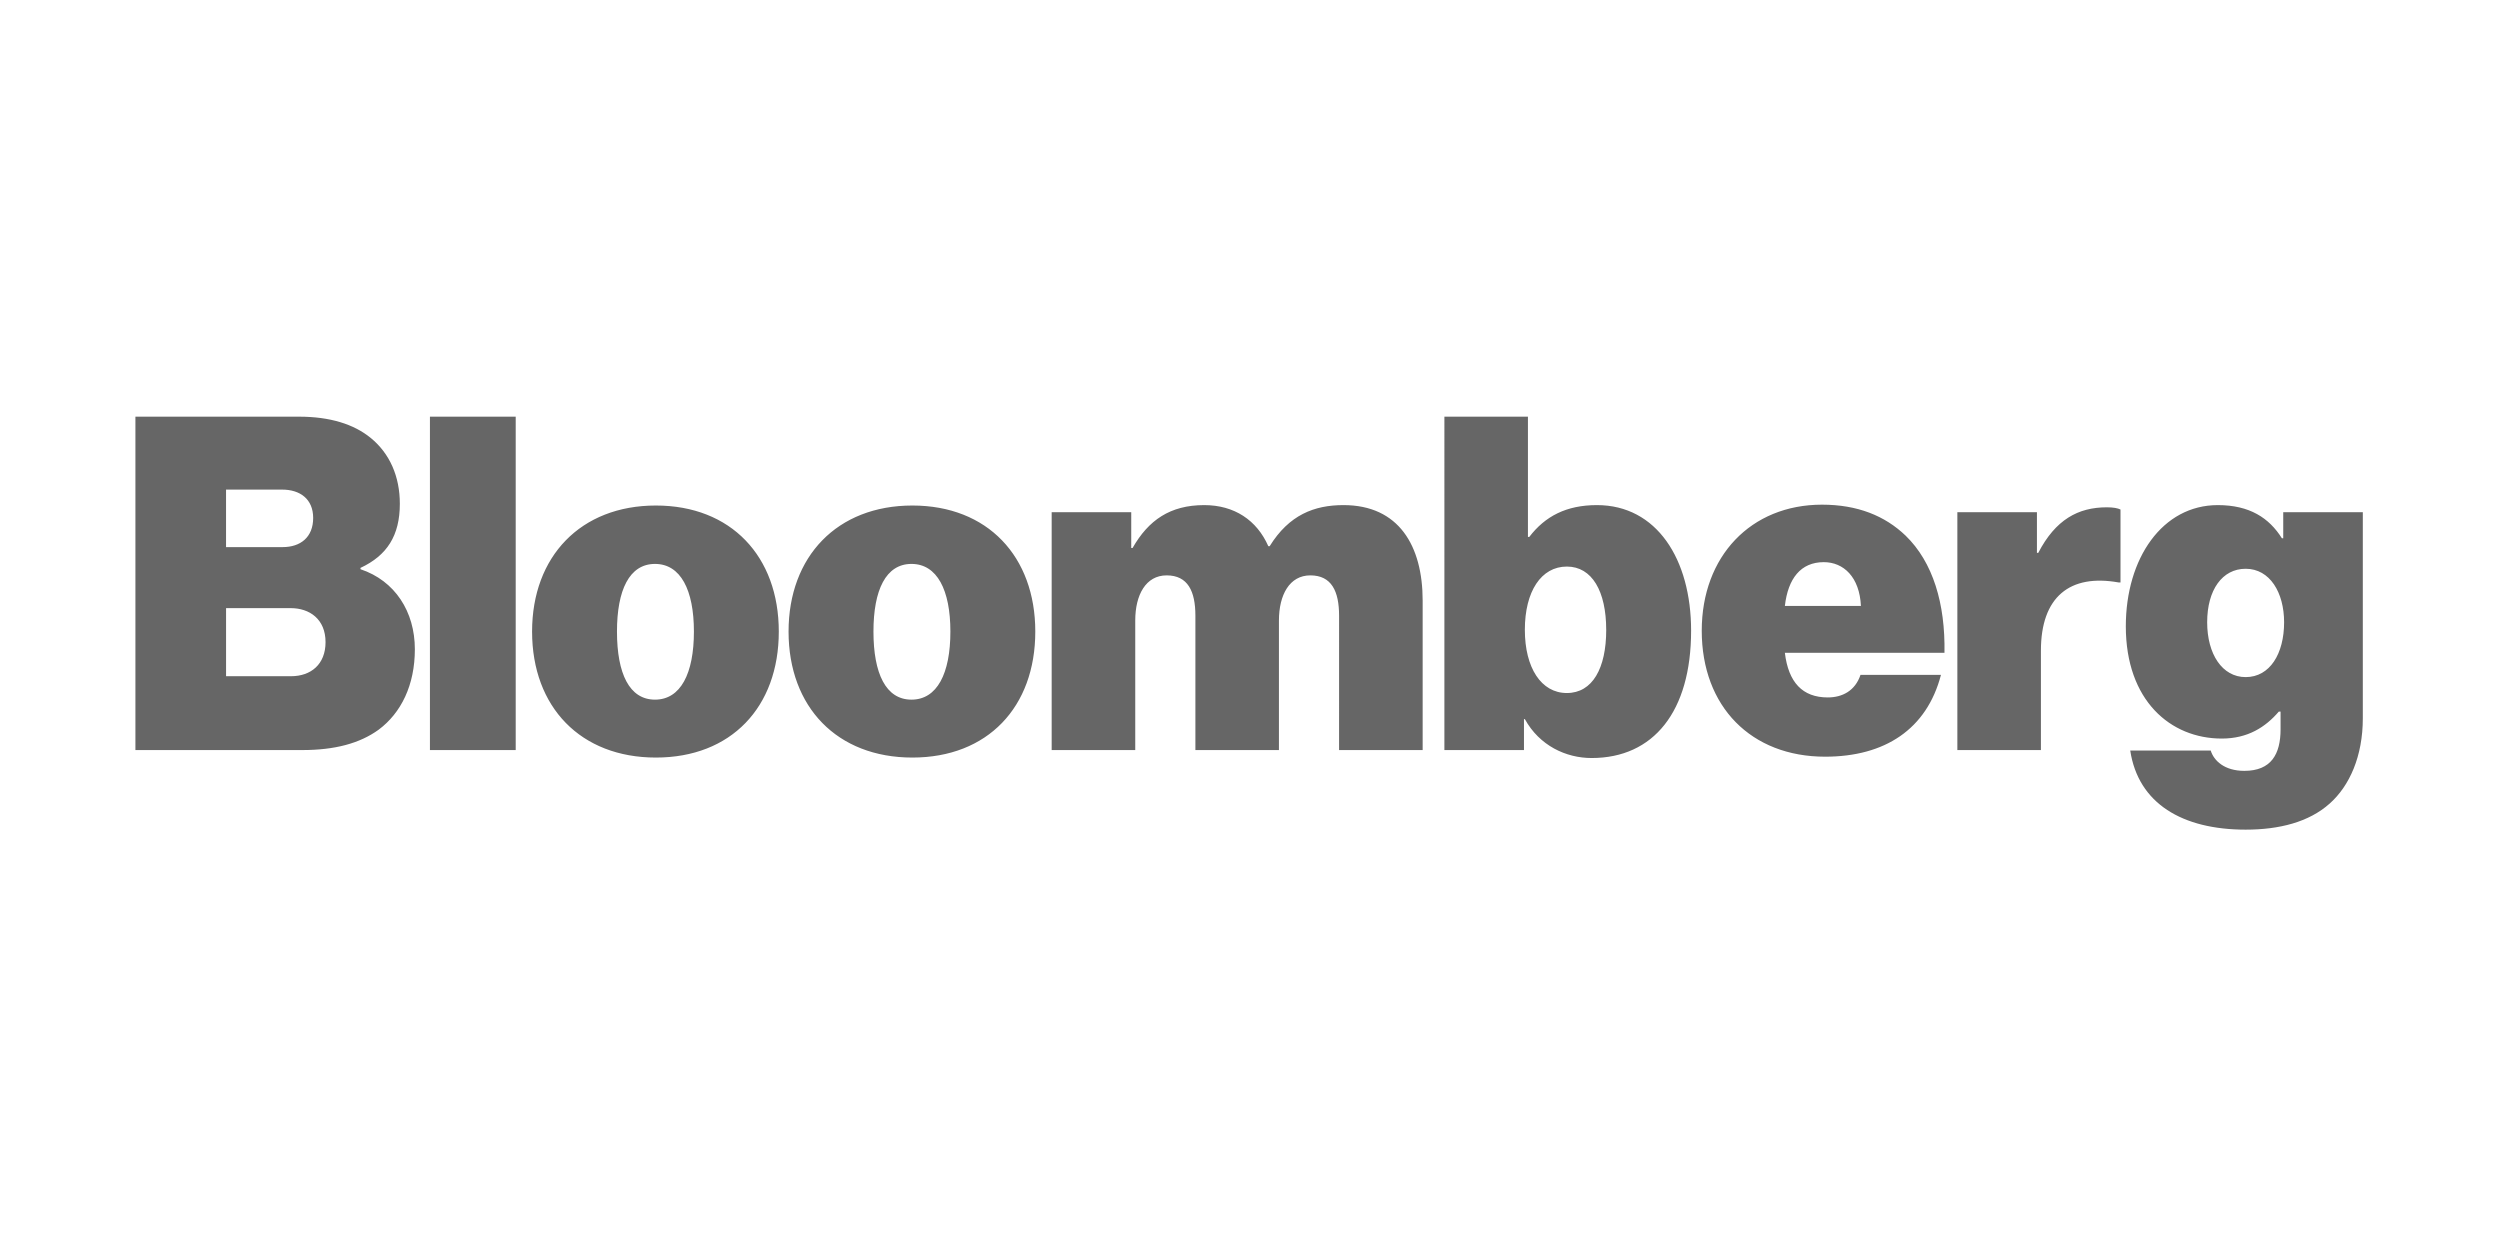 <svg xmlns="http://www.w3.org/2000/svg" width="120" height="60" viewBox="0 0 120 60">
    <g fill="#000" fill-rule="nonzero" opacity=".6">
        <path d="M102.251 36.024h3.863c.149.488.658.977 1.613.977 1.295 0 1.74-.807 1.74-1.996v-.849h-.084c-.637.743-1.486 1.295-2.738 1.295-2.462 0-4.606-1.825-4.606-5.39 0-3.27 1.761-5.816 4.415-5.816 1.528 0 2.462.615 3.077 1.592h.064v-1.252h3.82v9.89c0 1.825-.636 3.247-1.591 4.096-.998.891-2.42 1.252-4.033 1.252-3.035 0-5.158-1.252-5.54-3.8zm7.386-6.155c0-1.422-.679-2.568-1.846-2.568-1.125 0-1.847 1.019-1.847 2.568 0 1.528.722 2.632 1.847 2.632 1.167 0 1.846-1.125 1.846-2.632zm-11.864-3.332h.064c.827-1.592 1.91-2.186 3.29-2.186.317 0 .53.043.657.106v3.502h-.085c-2.355-.424-3.735.7-3.735 3.269v4.775h-4.011V24.585h3.82v1.952zM6.5 20h7.853c1.485 0 2.632.36 3.439 1.019.912.743 1.4 1.846 1.4 3.162 0 1.528-.615 2.483-1.889 3.077v.064c1.656.552 2.61 2.037 2.61 3.842 0 1.719-.657 3.056-1.74 3.863-.912.657-2.1.976-3.671.976H6.5V20zm7.471 12.458c.955 0 1.655-.573 1.655-1.634 0-1.104-.764-1.634-1.676-1.634h-3.099v3.268h3.12zm-.403-6.197c.849 0 1.464-.467 1.464-1.4 0-.913-.637-1.36-1.485-1.36H10.85v2.76h2.717zM20.637 20h4.117v16.003h-4.117V20zm4.903 10.315c0-3.608 2.335-6.05 5.942-6.05 3.609 0 5.9 2.442 5.9 6.05 0 3.63-2.291 6.048-5.9 6.048-3.607 0-5.942-2.419-5.942-6.048zm7.768 0c0-1.995-.637-3.247-1.868-3.247-1.23 0-1.825 1.252-1.825 3.247 0 2.016.594 3.268 1.825 3.268 1.23 0 1.868-1.252 1.868-3.268zm4.543 0c0-3.608 2.335-6.05 5.943-6.05 3.608 0 5.9 2.442 5.9 6.05 0 3.63-2.292 6.048-5.9 6.048-3.608 0-5.943-2.419-5.943-6.048zm7.768 0c0-1.995-.637-3.247-1.868-3.247-1.23 0-1.825 1.252-1.825 3.247 0 2.016.595 3.268 1.825 3.268 1.231 0 1.868-1.252 1.868-3.268zm4.861-5.73h3.82v1.718h.064c.764-1.337 1.804-2.058 3.439-2.058 1.443 0 2.525.721 3.077 1.973h.064c.934-1.507 2.143-1.973 3.544-1.973 2.653 0 3.8 1.952 3.8 4.584v7.174h-4.012V29.55c0-1.168-.361-1.932-1.38-1.932-.997 0-1.507.934-1.507 2.165v6.219h-4.01V29.55c0-1.168-.361-1.932-1.38-1.932-.998 0-1.507.934-1.507 2.165v6.219H50.48V24.585zm22.713 9.932h-.042v1.486h-3.82V20h4.01v5.773h.064c.764-.997 1.783-1.528 3.248-1.528 2.865 0 4.52 2.589 4.52 6.027 0 3.884-1.804 6.113-4.775 6.113-1.231 0-2.504-.594-3.205-1.868zm3.905-4.287c0-1.847-.679-3.035-1.889-3.035-1.23 0-2.016 1.188-2.016 3.035 0 1.825.785 3.035 2.016 3.035 1.232 0 1.89-1.189 1.89-3.035zm4.586.042c0-3.565 2.355-6.048 5.773-6.048 1.698 0 3.014.53 4.011 1.485 1.316 1.274 1.91 3.268 1.867 5.625h-7.661c.17 1.422.849 2.143 2.058 2.143.7 0 1.316-.318 1.572-1.082h3.862c-.68 2.61-2.695 3.926-5.56 3.926-3.545 0-5.922-2.398-5.922-6.049zm3.99-1.188h3.65c-.064-1.38-.828-2.101-1.783-2.101-1.103 0-1.718.785-1.867 2.101z"/>
    </g>
</svg>
